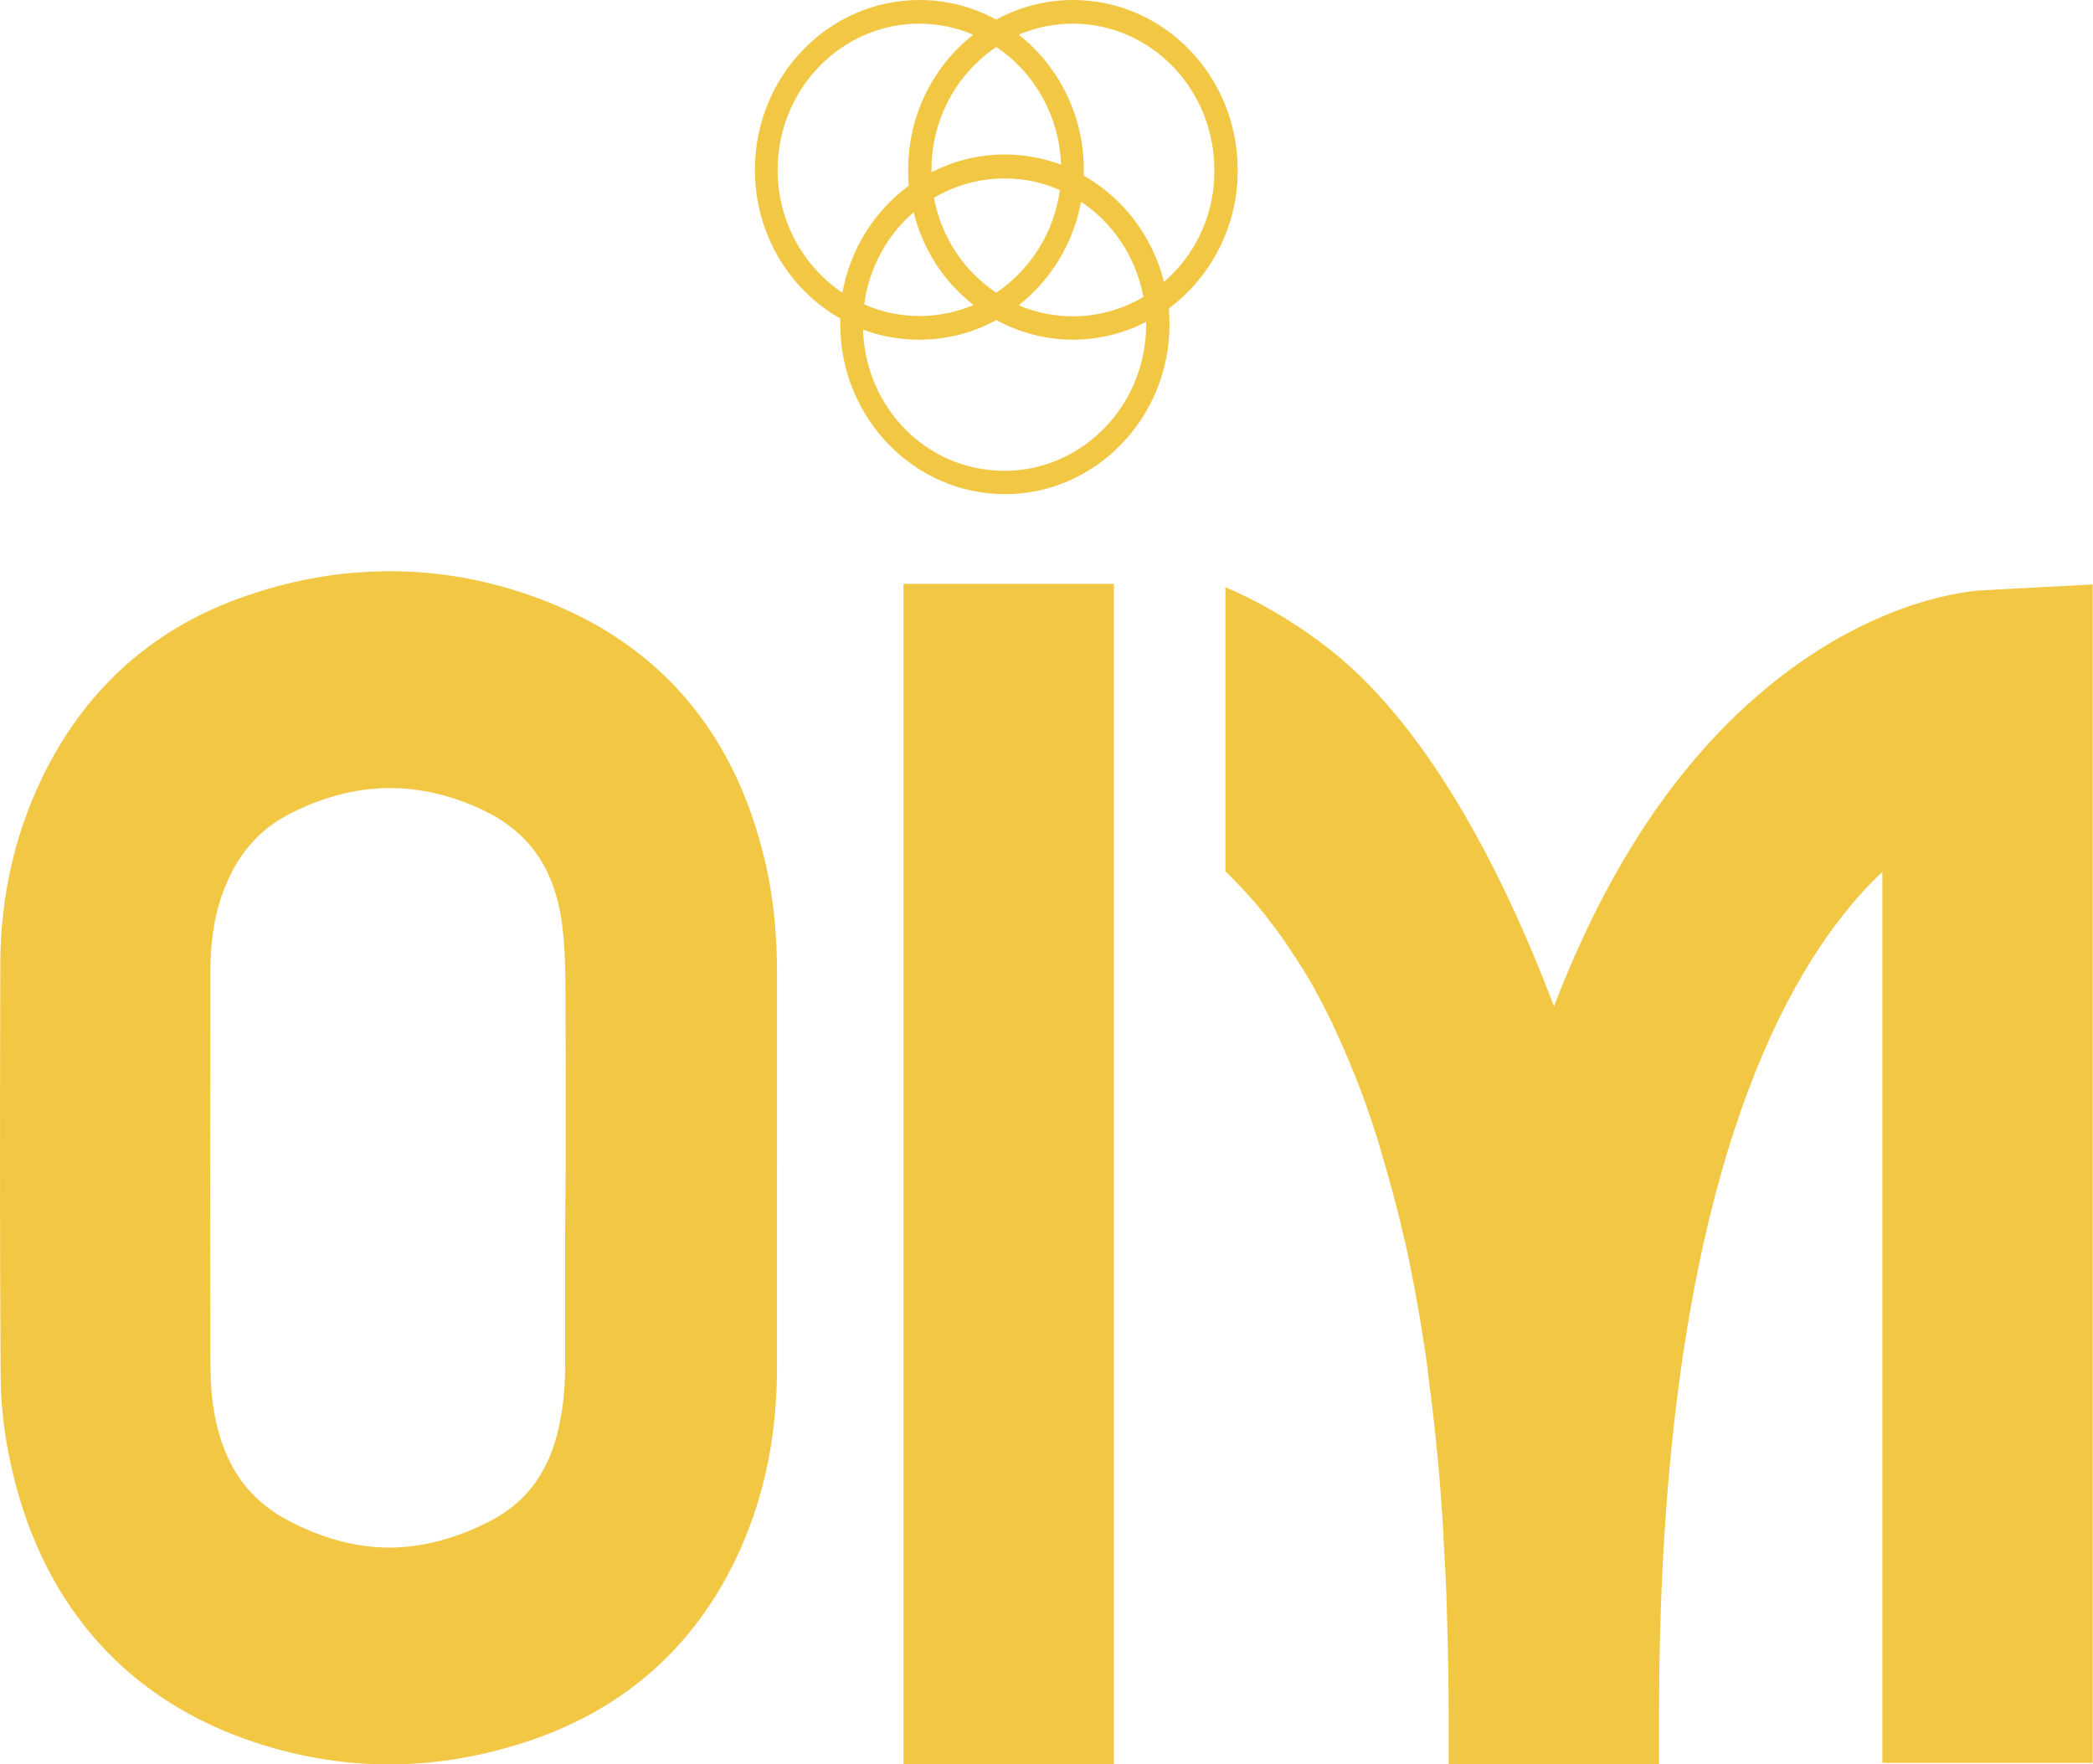 <?xml version="1.0" encoding="utf-8"?>
<!-- Generator: Adobe Illustrator 26.5.0, SVG Export Plug-In . SVG Version: 6.00 Build 0)  -->
<svg version="1.1" id="Layer_2_00000163787577848125457750000006937112191925471626_"
	 xmlns="http://www.w3.org/2000/svg" xmlns:xlink="http://www.w3.org/1999/xlink" x="0px" y="0px" viewBox="0 0 681.5 574.5"
	 style="enable-background:new 0 0 681.5 574.5;" xml:space="preserve">
<style type="text/css">
	.st0{fill:#F2C744;}
</style>
<g id="Layer_2-2">
	<path class="st0" d="M253,380.2v-18.6c0-14.9,0-29.7,0-44.6c0-12-1-22.6-3-32.5c-9-43.3-33-73.1-71.4-88.4
		c-16.8-6.7-34.1-10.1-51.4-10.1S93.9,189,77.4,195c-28.8,10.6-50.3,30.3-63.9,58.7c-8.8,18.4-13.3,38.5-13.4,59.7
		c-0.1,42-0.2,87.3,0.1,133.4c0,9.5,1,19,2.9,28c9.3,45.3,35.9,76.9,76.9,91.5c15.2,5.4,30.9,8.2,46.6,8.2s31.2-2.7,46.7-8
		c31.5-10.9,54.3-31.8,67.9-62.4c8-18.1,11.9-37.7,11.8-60c0-14.9,0-29.8,0-44.7L253,380.2L253,380.2z M184,402.3
		c0,14.4,0,28.9,0,43.3c0,7.6-0.9,14.8-2.6,21.5c-3.4,13-10.4,22.2-21.5,28c-11.1,5.8-22.3,8.8-33.2,8.8s-22.8-3.2-34.1-9.5
		c-13.3-7.4-20.9-19.7-23.3-37.4c-0.6-4.2-0.8-9-0.8-15.1c-0.1-35.6-0.1-71.8,0-106.8v-18.7c0-9.3,1.2-17.3,3.5-24.2
		c4.4-13,11.8-22,22.9-27.5c10.7-5.4,21.5-8.1,32.1-8.1c9.8,0,19.8,2.3,29.7,6.9c15.9,7.4,24.3,19.7,26.5,38.9
		c0.6,4.9,0.8,10.3,0.9,16.5c0.1,14.8,0.1,29.8,0.1,44.3c0,5.7,0,11.4,0,17L184,402.3L184,402.3z"/>
	<rect x="294.2" y="190.1" class="st0" width="68.5" height="384.4"/>
	<path class="st0" d="M645.5,192.2c-5.2,0.3-33,3-65.4,27.9c-26.1,20.1-47.7,48.6-64.6,85.1c-0.1,0.1-0.1,0.3-0.2,0.4
		c-3.3,7.1-6.4,14.5-9.3,22.1c-18-47.5-42.8-93.1-74.1-117.1c-11.9-9.1-23.2-15.3-32.9-19.4v92.5c0.8,0.8,1.7,1.6,2.5,2.5
		c2.6,2.6,5.2,5.4,7.9,8.6c0,0,0,0,0,0c0.7,0.9,1.4,1.8,2.2,2.7c0.1,0.1,0.2,0.2,0.3,0.4c0.7,0.9,1.4,1.8,2.1,2.7
		c0.1,0.2,0.2,0.3,0.4,0.5c0.7,0.9,1.4,1.9,2.1,2.9c0.1,0.2,0.2,0.3,0.4,0.5c0.7,1,1.5,2.1,2.2,3.2c0.1,0.1,0.1,0.2,0.2,0.3
		c0.8,1.1,1.5,2.3,2.3,3.5c0,0,0,0.1,0.1,0.1c0.8,1.2,1.5,2.4,2.3,3.6c0.1,0.1,0.2,0.3,0.3,0.4c0.7,1.2,1.5,2.5,2.2,3.7
		c0.1,0.2,0.2,0.4,0.3,0.5c0.7,1.3,1.5,2.6,2.2,4c0.1,0.1,0.1,0.3,0.2,0.4c0.8,1.4,1.5,2.9,2.3,4.4c0,0,0,0,0,0
		c0.8,1.6,1.6,3.1,2.4,4.8c0,0,0,0.1,0,0.1c0.8,1.6,1.5,3.2,2.2,4.8c0.1,0.1,0.1,0.3,0.2,0.4c0.7,1.6,1.5,3.3,2.2,5
		c0.1,0.1,0.1,0.3,0.2,0.5c0.7,1.7,1.5,3.5,2.2,5.3c0,0.1,0.1,0.2,0.1,0.2c1.5,3.8,3,7.7,4.4,11.8l0,0c0.7,2,1.4,4.1,2.1,6.2
		c0,0.1,0.1,0.2,0.1,0.4c0.7,2.1,1.4,4.2,2,6.4c0,0.1,0.1,0.2,0.1,0.4c2,6.7,4,13.9,5.9,21.5c0,0,0,0,0,0c0.6,2.5,1.2,5,1.8,7.6
		c0,0.1,0,0.2,0.1,0.3c0.6,2.6,1.1,5.2,1.7,7.9c0,0.1,0,0.1,0,0.2c1.7,8.2,3.2,16.9,4.6,26c0,0,0,0.1,0,0.1c0.5,3,0.9,6.1,1.3,9.2
		c0,0.1,0,0.2,0,0.4c0.4,3.1,0.8,6.3,1.2,9.5c0,0,0,0.1,0,0.1c1.2,9.8,2.2,20.1,3,31c0,0.1,0,0.2,0,0.4c0.3,3.5,0.5,7.1,0.7,10.7
		c0,0.2,0,0.3,0,0.5c0.2,3.7,0.4,7.4,0.6,11.2c0.3,5.3,0.5,10.8,0.6,16.4c0,0,0,0,0,0l0,0c0.3,9.8,0.5,19.9,0.5,30.5v16.3h68.5
		v-16.3c0-152.9,32.7-226.2,60.1-260.7c4.3-5.4,8.5-10,12.6-13.8v290.1h68.5V190.3L645.5,192.2L645.5,192.2z"/>
	<path class="st0" d="M403,55.3C403,24.8,379,0,349.4,0c-9,0-17.6,2.3-25,6.4c-7.5-4.1-16-6.4-25-6.4c-29.6,0-53.6,24.8-53.6,55.3
		c0,20.8,11.2,39,27.8,48.4c0,0.6,0,1.3,0,1.9c0,30.5,24.1,55.3,53.6,55.3s53.6-24.8,53.6-55.3c0-1.8-0.1-3.5-0.2-5.2
		C394.1,90.4,403.1,73.9,403,55.3L403,55.3z M253.2,55.3c0-26.2,20.7-47.6,46.1-47.6c6.2,0,12.2,1.3,17.6,3.6
		c-12.9,10.1-21.2,26.1-21.2,44c0,1.8,0.1,3.5,0.2,5.2c-11.1,8.1-19,20.5-21.6,34.8C261.7,86.9,253.2,72.1,253.2,55.3L253.2,55.3z
		 M324.4,95.3c-10.4-6.9-17.9-18-20.3-30.9c6.8-4,14.6-6.3,23-6.3c6.4,0,12.5,1.3,18,3.8C343.2,75.8,335.4,87.9,324.4,95.3
		L324.4,95.3z M352,65.7c10.4,6.9,17.9,18,20.3,31c-6.8,4-14.6,6.3-23,6.3c-6.2,0-12.2-1.3-17.6-3.6C342.1,91.2,349.5,79.3,352,65.7
		L352,65.7z M317,99.3c-5.4,2.3-11.4,3.6-17.6,3.6s-12.5-1.3-18-3.8c1.6-12,7.5-22.6,16.1-30C300.5,81.4,307.5,91.9,317,99.3
		L317,99.3z M327.1,50.3c-8.5,0-16.6,2.1-23.8,5.8c0-0.2,0-0.5,0-0.8c0-16.7,8.4-31.5,21.1-40c12.3,8.2,20.5,22.3,21.1,38.3
		C339.7,51.5,333.5,50.3,327.1,50.3L327.1,50.3z M373.2,105.7c0,26.2-20.7,47.6-46.1,47.6s-45.3-20.5-46.1-46
		c5.7,2.2,11.9,3.3,18.4,3.3c9,0,17.6-2.3,25-6.4c7.5,4.1,16,6.4,25,6.4c8.5,0,16.6-2.1,23.8-5.8
		C373.2,105.2,373.2,105.4,373.2,105.7L373.2,105.7z M379,91.8c-3.7-14.9-13.3-27.3-26.1-34.6c0-0.6,0-1.2,0-1.9
		c0-17.9-8.3-33.9-21.2-44c5.4-2.3,11.4-3.6,17.6-3.6c25.5,0,46.1,21.4,46.1,47.6C395.6,70,389.1,83.1,379,91.8L379,91.8z"/>
</g>
</svg>
